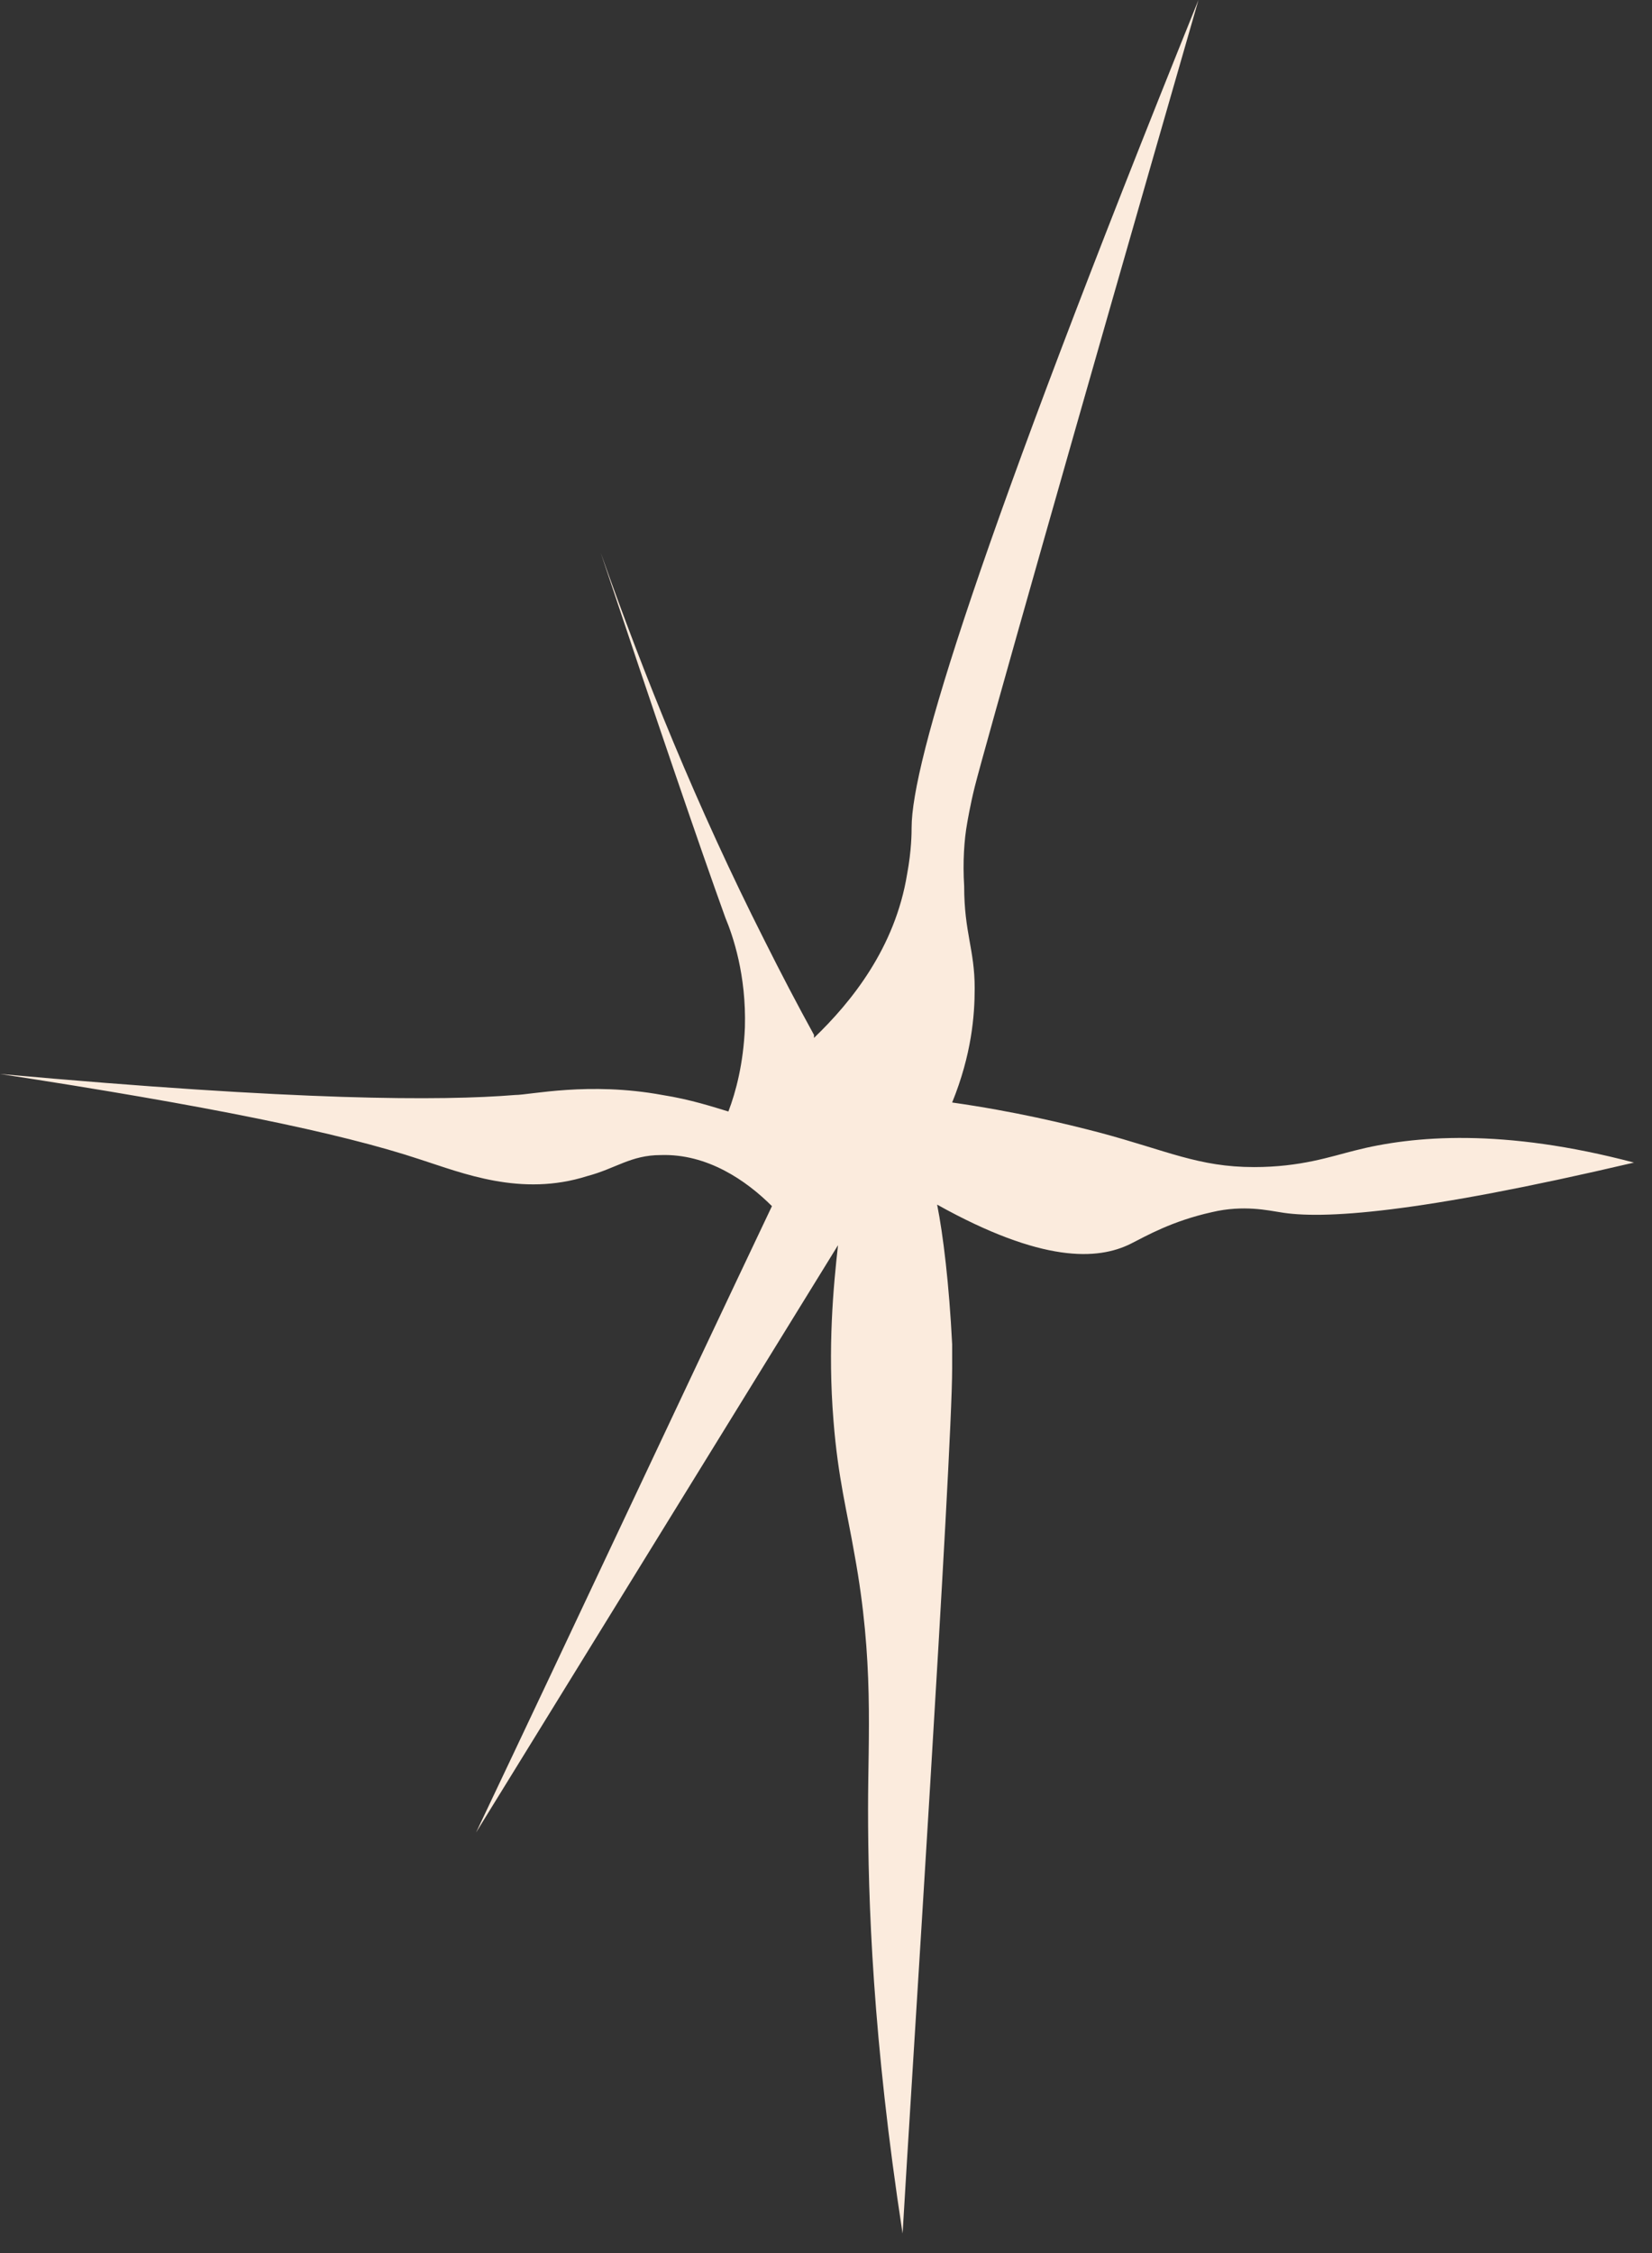 <?xml version="1.0" encoding="UTF-8"?> <svg xmlns="http://www.w3.org/2000/svg" width="33" height="45" viewBox="0 0 33 45" fill="none"><rect x="0" y="0" width="33" height="45" fill="#333333" stroke="none"/><path d="M16.26 20.73C17.01 20.01 17.88 18.93 18.12 17.46C18.21 16.98 18.21 16.62 18.21 16.53C18.21 15.24 19.53 10.92 23.94 0C21.45 8.64 19.65 15 19.47 15.72C19.38 16.08 19.32 16.44 19.32 16.44C19.26 16.77 19.23 17.22 19.26 17.7C19.26 18.63 19.47 18.96 19.47 19.74C19.47 20.28 19.41 21.06 19.02 22.02C20.28 22.2 21.27 22.44 21.96 22.62C23.31 22.98 23.94 23.31 25.05 23.31C25.98 23.31 26.58 23.1 27.06 22.98C28.23 22.68 30.03 22.53 32.64 23.22C28.29 24.24 26.4 24.36 25.56 24.21C25.35 24.18 24.84 24.06 24.21 24.21C23.4 24.39 22.89 24.69 22.59 24.84C21.93 25.17 20.82 25.23 18.72 24.06C18.84 24.66 18.96 25.65 19.02 26.85C19.02 26.85 19.02 27.09 19.02 27.33C19.02 29.07 18.18 42 18.03 44.61C17.43 40.71 17.34 37.95 17.34 36.12C17.34 34.65 17.46 33.18 17.07 31.05C16.92 30.18 16.74 29.52 16.65 28.38C16.53 26.91 16.65 25.68 16.74 24.87L9.51 36.6C11.49 32.43 13.44 28.26 15.42 24.09C14.91 23.58 14.13 23.04 13.2 23.07C12.6 23.07 12.3 23.34 11.73 23.49C10.41 23.91 9.24 23.43 8.4 23.16C6.78 22.62 4.11 22.08 0 21.45C5.97 21.99 8.82 21.99 10.29 21.87C10.59 21.87 11.76 21.6 13.23 21.87C13.8 21.96 14.25 22.11 14.55 22.2C14.7 21.81 14.85 21.24 14.88 20.52C14.91 19.47 14.64 18.69 14.49 18.33C13.98 16.92 13.11 14.37 12 11.04C12.87 13.5 13.92 16.11 15.27 18.78C15.6 19.44 15.93 20.07 16.26 20.67" fill="#FBEBDD"></path></svg> 